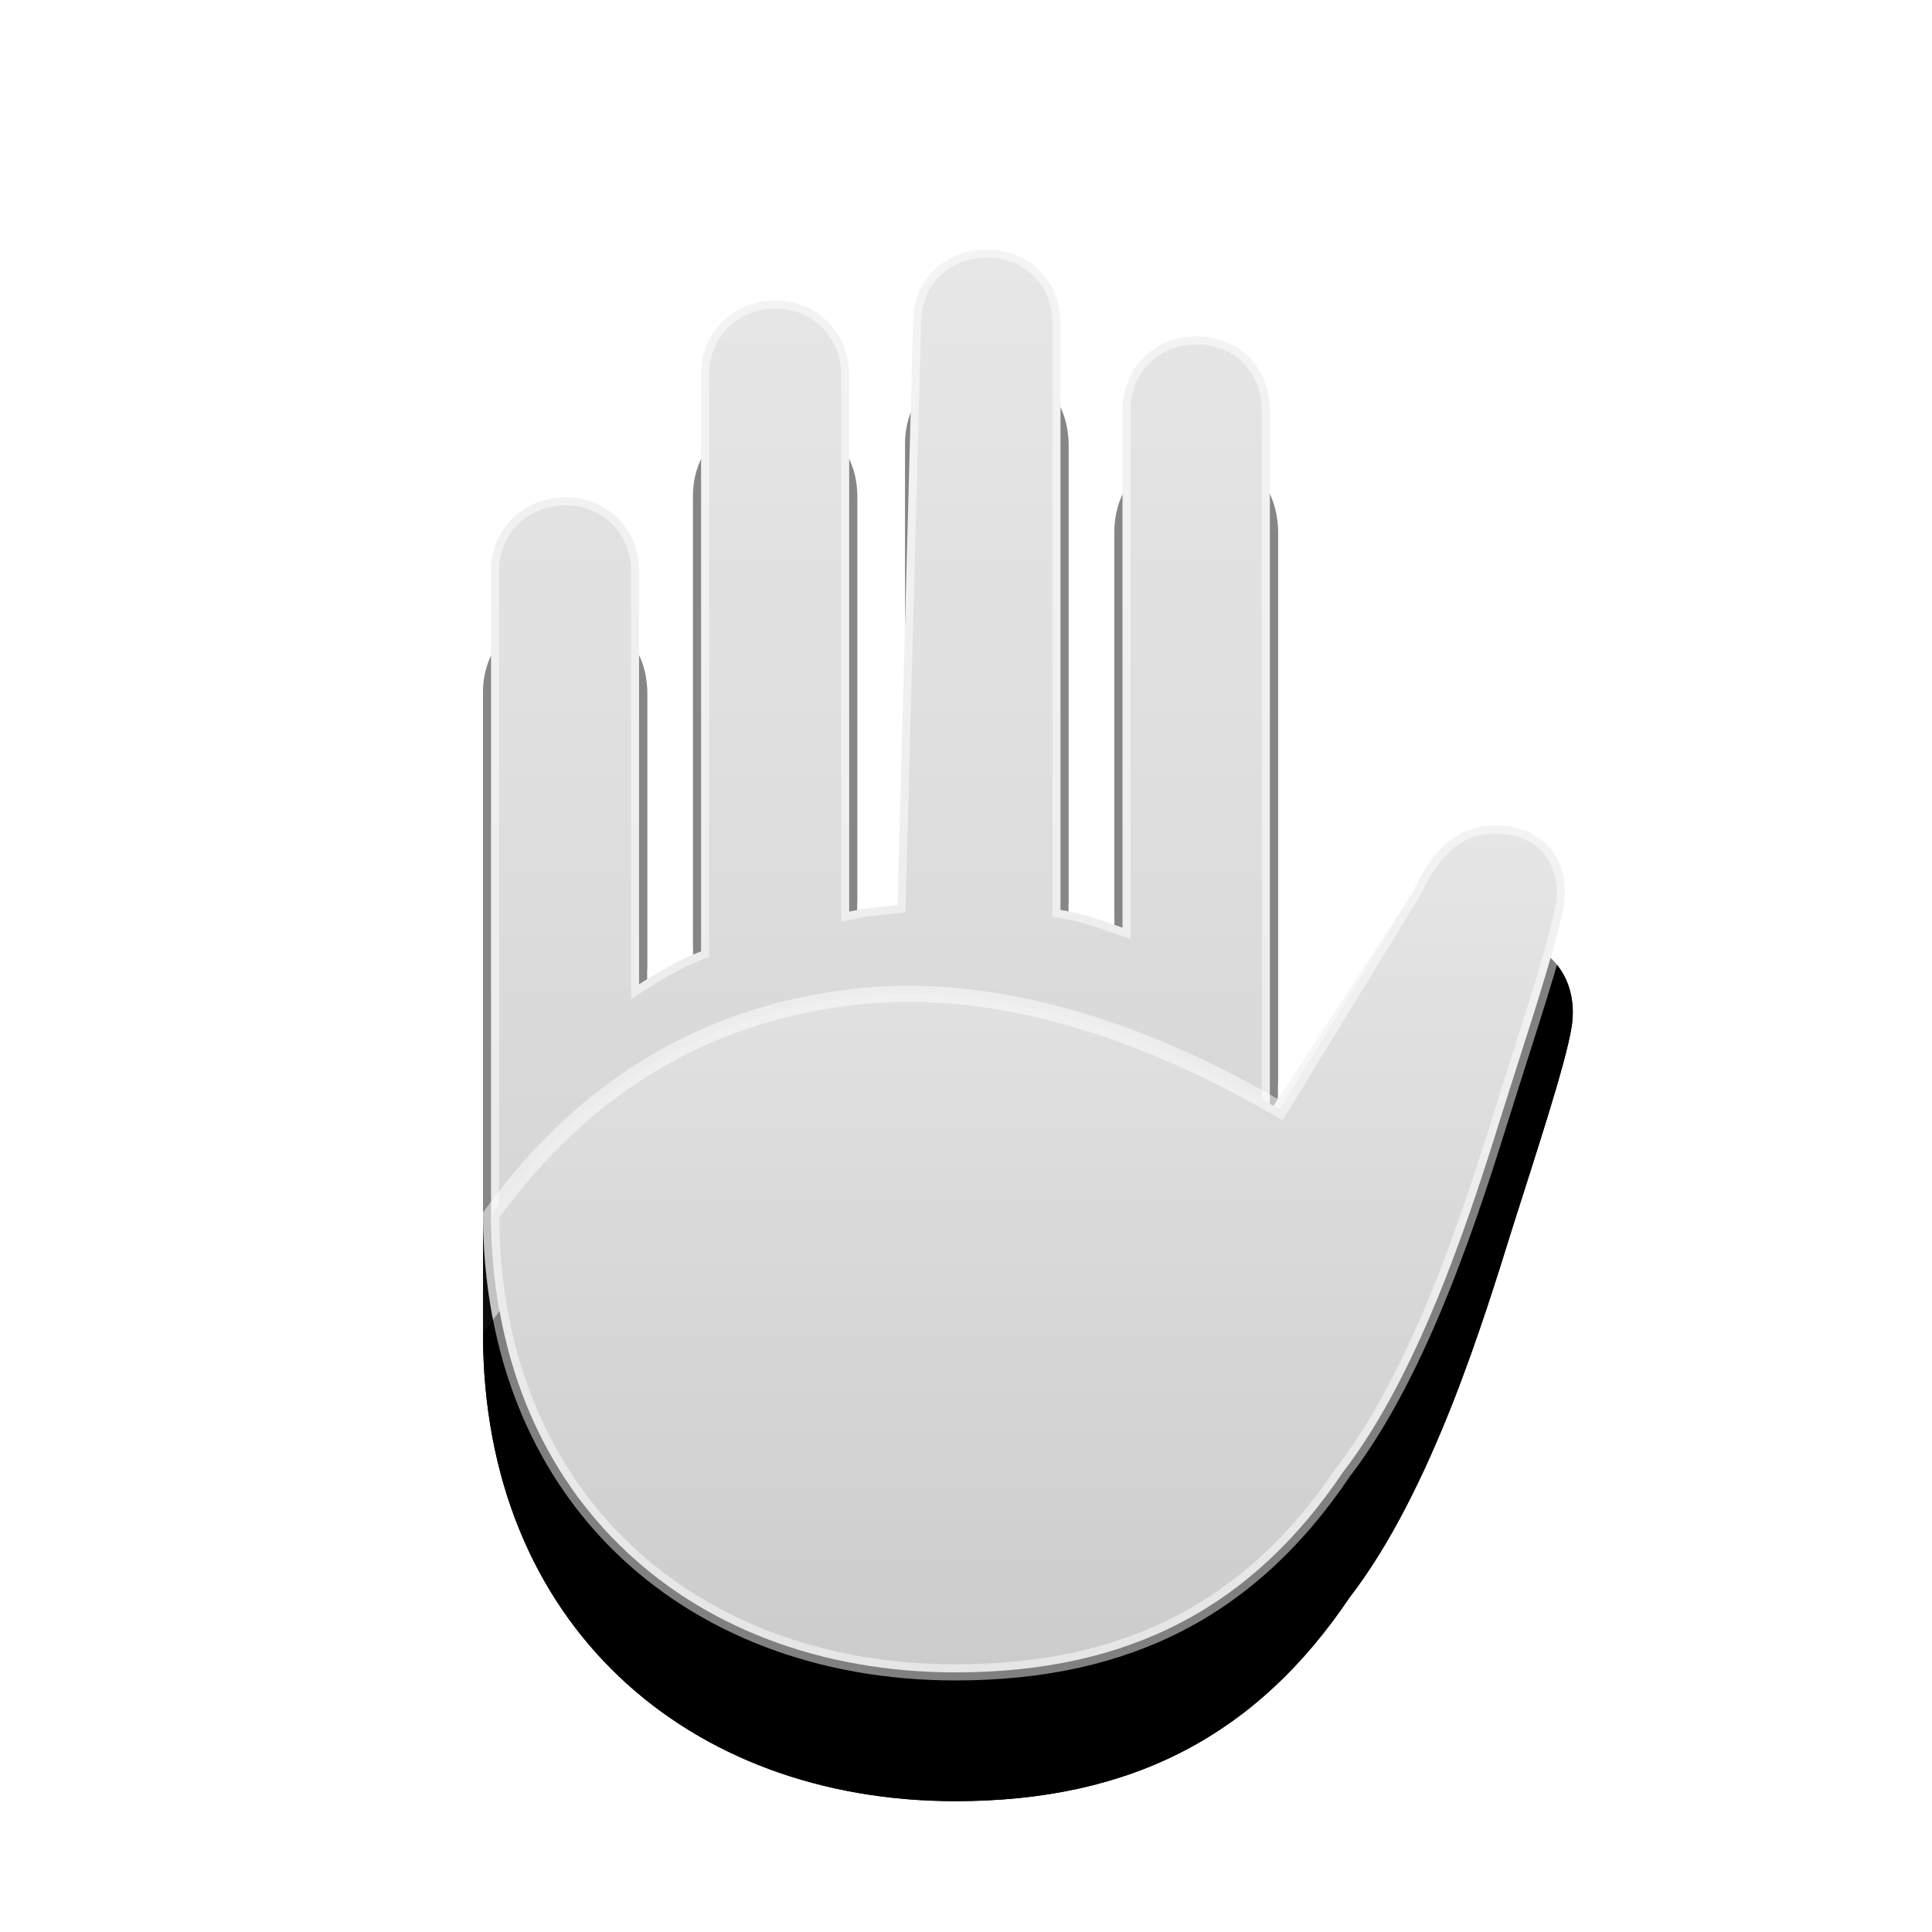 <?xml version="1.0" encoding="UTF-8"?>
<svg width="32px" height="32px" viewBox="0 0 32 32" version="1.1" xmlns="http://www.w3.org/2000/svg" xmlns:xlink="http://www.w3.org/1999/xlink">
    <title>icon-privacy</title>
    <defs>
        <linearGradient x1="50%" y1="0%" x2="50%" y2="100%" id="linearGradient-1">
            <stop stop-color="#E6E6E6" offset="0%"></stop>
            <stop stop-color="#CCCCCC" offset="100%"></stop>
        </linearGradient>
        <path d="M7.823,23.833 C10.771,23.833 12.833,22.719 14.354,20.458 C15.719,18.688 16.583,15.833 17.052,14.333 C17.427,13.146 17.927,11.646 18.031,11.01 C18.146,10.271 17.74,9.677 17.042,9.562 C16.25,9.427 15.677,9.854 15.292,10.698 L13.812,13.99 C13.698,14.26 13.583,14.344 13.438,14.344 C13.292,14.344 13.167,14.26 13.167,13.958 L13.167,2.802 C13.167,2.01 12.594,1.438 11.812,1.438 C11.042,1.438 10.458,2.021 10.458,2.802 L10.458,11.177 C10.219,11.094 9.969,11.01 9.698,10.958 L9.698,1.354 C9.698,0.573 9.115,0 8.344,0 C7.562,0 6.99,0.573 6.99,1.354 L6.99,10.844 C6.719,10.875 6.448,10.896 6.198,10.938 L6.198,2.198 C6.198,1.438 5.604,0.844 4.844,0.844 C4.073,0.844 3.479,1.438 3.479,2.198 L3.479,11.667 C3.208,11.781 2.958,11.917 2.719,12.062 L2.719,5.458 C2.719,4.688 2.135,4.104 1.365,4.104 C0.594,4.104 0,4.688 0,5.458 L0,16.083 C0,20.917 3.406,23.833 7.823,23.833 Z" id="path-2"></path>
        <filter x="-13.9%" y="-6.3%" width="127.7%" height="125.2%" filterUnits="objectBoundingBox" id="filter-3">
            <feOffset dx="0" dy="2" in="SourceAlpha" result="shadowOffsetOuter1"></feOffset>
            <feGaussianBlur stdDeviation="0.5" in="shadowOffsetOuter1" result="shadowBlurOuter1"></feGaussianBlur>
            <feComposite in="shadowBlurOuter1" in2="SourceAlpha" operator="out" result="shadowBlurOuter1"></feComposite>
            <feColorMatrix values="0 0 0 0 0   0 0 0 0 0   0 0 0 0 0  0 0 0 0.101 0" type="matrix" in="shadowBlurOuter1"></feColorMatrix>
        </filter>
        <linearGradient x1="50%" y1="0%" x2="50%" y2="100%" id="linearGradient-4">
            <stop stop-color="#E6E6E6" offset="0%"></stop>
            <stop stop-color="#CCCCCC" offset="100%"></stop>
        </linearGradient>
        <path d="M7.823,23.833 C10.771,23.833 12.833,22.719 14.354,20.458 C15.719,18.688 16.583,15.833 17.052,14.333 C17.427,13.146 17.927,11.646 18.031,11.01 C18.146,10.271 17.74,9.677 17.042,9.562 C16.25,9.427 15.677,9.854 15.292,10.698 L13.812,13.99 C13.698,14.26 13.583,14.344 13.438,14.344 C13.292,14.344 9.823,11.927 6.073,12.385 C3.573,12.691 1.549,13.924 0,16.083 C0,20.917 3.406,23.833 7.823,23.833 Z" id="path-5"></path>
        <filter x="-13.9%" y="-10.5%" width="127.7%" height="142.0%" filterUnits="objectBoundingBox" id="filter-6">
            <feOffset dx="0" dy="2" in="SourceAlpha" result="shadowOffsetOuter1"></feOffset>
            <feGaussianBlur stdDeviation="0.5" in="shadowOffsetOuter1" result="shadowBlurOuter1"></feGaussianBlur>
            <feComposite in="shadowBlurOuter1" in2="SourceAlpha" operator="out" result="shadowBlurOuter1"></feComposite>
            <feColorMatrix values="0 0 0 0 0   0 0 0 0 0   0 0 0 0 0  0 0 0 0.101 0" type="matrix" in="shadowBlurOuter1"></feColorMatrix>
        </filter>
    </defs>
    <g id="Website" stroke="none" stroke-width="1" fill="none" fill-rule="evenodd">
        <g id="Privacy">
            <path d="M8.546,-2.30186735e-16 L23.454,3.45280103e-16 C26.425,-2.00617683e-16 27.503,0.309 28.589,0.89 C29.676,1.471 30.529,2.324 31.11,3.411 C31.691,4.497 32,5.575 32,8.546 L32,23.454 C32,26.425 31.691,27.503 31.11,28.589 C30.529,29.676 29.676,30.529 28.589,31.11 C27.503,31.691 26.425,32 23.454,32 L8.546,32 C5.575,32 4.497,31.691 3.411,31.11 C2.324,30.529 1.471,29.676 0.89,28.589 C0.309,27.503 6.6872561e-17,26.425 -1.15093368e-16,23.454 L2.30186735e-16,8.546 C-1.33745122e-16,5.575 0.309,4.497 0.89,3.411 C1.471,2.324 2.324,1.471 3.411,0.89 C4.497,0.309 5.575,1.33745122e-16 8.546,-2.30186735e-16 Z" id="Rectangle" fill="#FFFFFF" opacity="0.15"></path>
            <g id="Group" transform="translate(8, 4)" fill-rule="nonzero">
                <g id="" opacity="0.95">
                    <use fill="black" fill-opacity="1" filter="url(#filter-3)" xlink:href="#path-2"></use>
                    <path stroke-opacity="0.5" stroke="#FFFFFF" stroke-width="0.267" d="M8.344,0.133 C8.692,0.133 8.999,0.262 9.218,0.481 C9.435,0.698 9.565,1.003 9.565,1.354 L9.565,11.07 C9.94,11.129 10.273,11.255 10.592,11.365 L10.592,2.802 C10.592,2.45 10.722,2.142 10.94,1.922 C11.159,1.702 11.465,1.571 11.812,1.571 C12.165,1.571 12.471,1.699 12.689,1.918 C12.906,2.137 13.033,2.445 13.033,2.802 L13.033,14.407 L15.409,10.762 C15.594,10.354 15.823,10.046 16.106,9.862 C16.366,9.694 16.669,9.634 17.02,9.694 C17.33,9.745 17.576,9.901 17.731,10.127 C17.888,10.357 17.951,10.658 17.9,10.989 C17.814,11.51 17.46,12.617 17.129,13.651 C17.059,13.871 16.99,14.087 16.925,14.294 C16.406,15.956 15.562,18.673 14.244,20.384 C12.748,22.606 10.72,23.7 7.823,23.7 C5.598,23.7 3.632,22.95 2.246,21.576 C0.926,20.269 0.133,18.399 0.133,16.083 L0.133,5.458 C0.133,5.112 0.266,4.807 0.486,4.588 C0.707,4.369 1.016,4.237 1.365,4.237 C1.712,4.237 2.018,4.368 2.236,4.586 C2.455,4.805 2.585,5.111 2.585,5.458 L2.585,12.303 C2.905,12.098 3.238,11.906 3.612,11.756 L3.612,2.198 C3.612,1.855 3.746,1.549 3.967,1.329 C4.188,1.11 4.496,0.977 4.844,0.977 C5.187,0.977 5.492,1.11 5.712,1.33 C5.931,1.55 6.065,1.855 6.065,2.198 L6.065,11.099 C6.313,11.045 6.588,11.021 6.867,10.991 L7.123,1.354 C7.123,1.002 7.251,0.696 7.468,0.478 C7.685,0.261 7.992,0.133 8.344,0.133 Z" stroke-linejoin="square" fill="url(#linearGradient-1)" fill-rule="evenodd"></path>
                </g>
                <g id="">
                    <use fill="black" fill-opacity="1" filter="url(#filter-6)" xlink:href="#path-5"></use>
                    <path stroke-opacity="0.5" stroke="#FFFFFF" stroke-width="0.267" d="M16.106,9.862 C16.366,9.694 16.669,9.634 17.02,9.694 C17.33,9.745 17.576,9.901 17.731,10.127 C17.888,10.357 17.951,10.658 17.9,10.989 C17.814,11.51 17.46,12.617 17.129,13.651 C17.059,13.871 16.99,14.087 16.925,14.294 C16.406,15.956 15.562,18.673 14.244,20.384 C12.748,22.606 10.72,23.7 7.823,23.7 C5.598,23.7 3.632,22.95 2.246,21.576 C0.935,20.277 0.143,18.422 0.134,16.126 C1.655,14.021 3.64,12.817 6.089,12.518 C9.379,12.116 12.448,13.956 13.199,14.375 L15.41,10.761 C15.595,10.353 15.824,10.045 16.106,9.862 Z" stroke-linejoin="square" fill="url(#linearGradient-4)" fill-rule="evenodd"></path>
                </g>
            </g>
        </g>
    </g>
</svg>